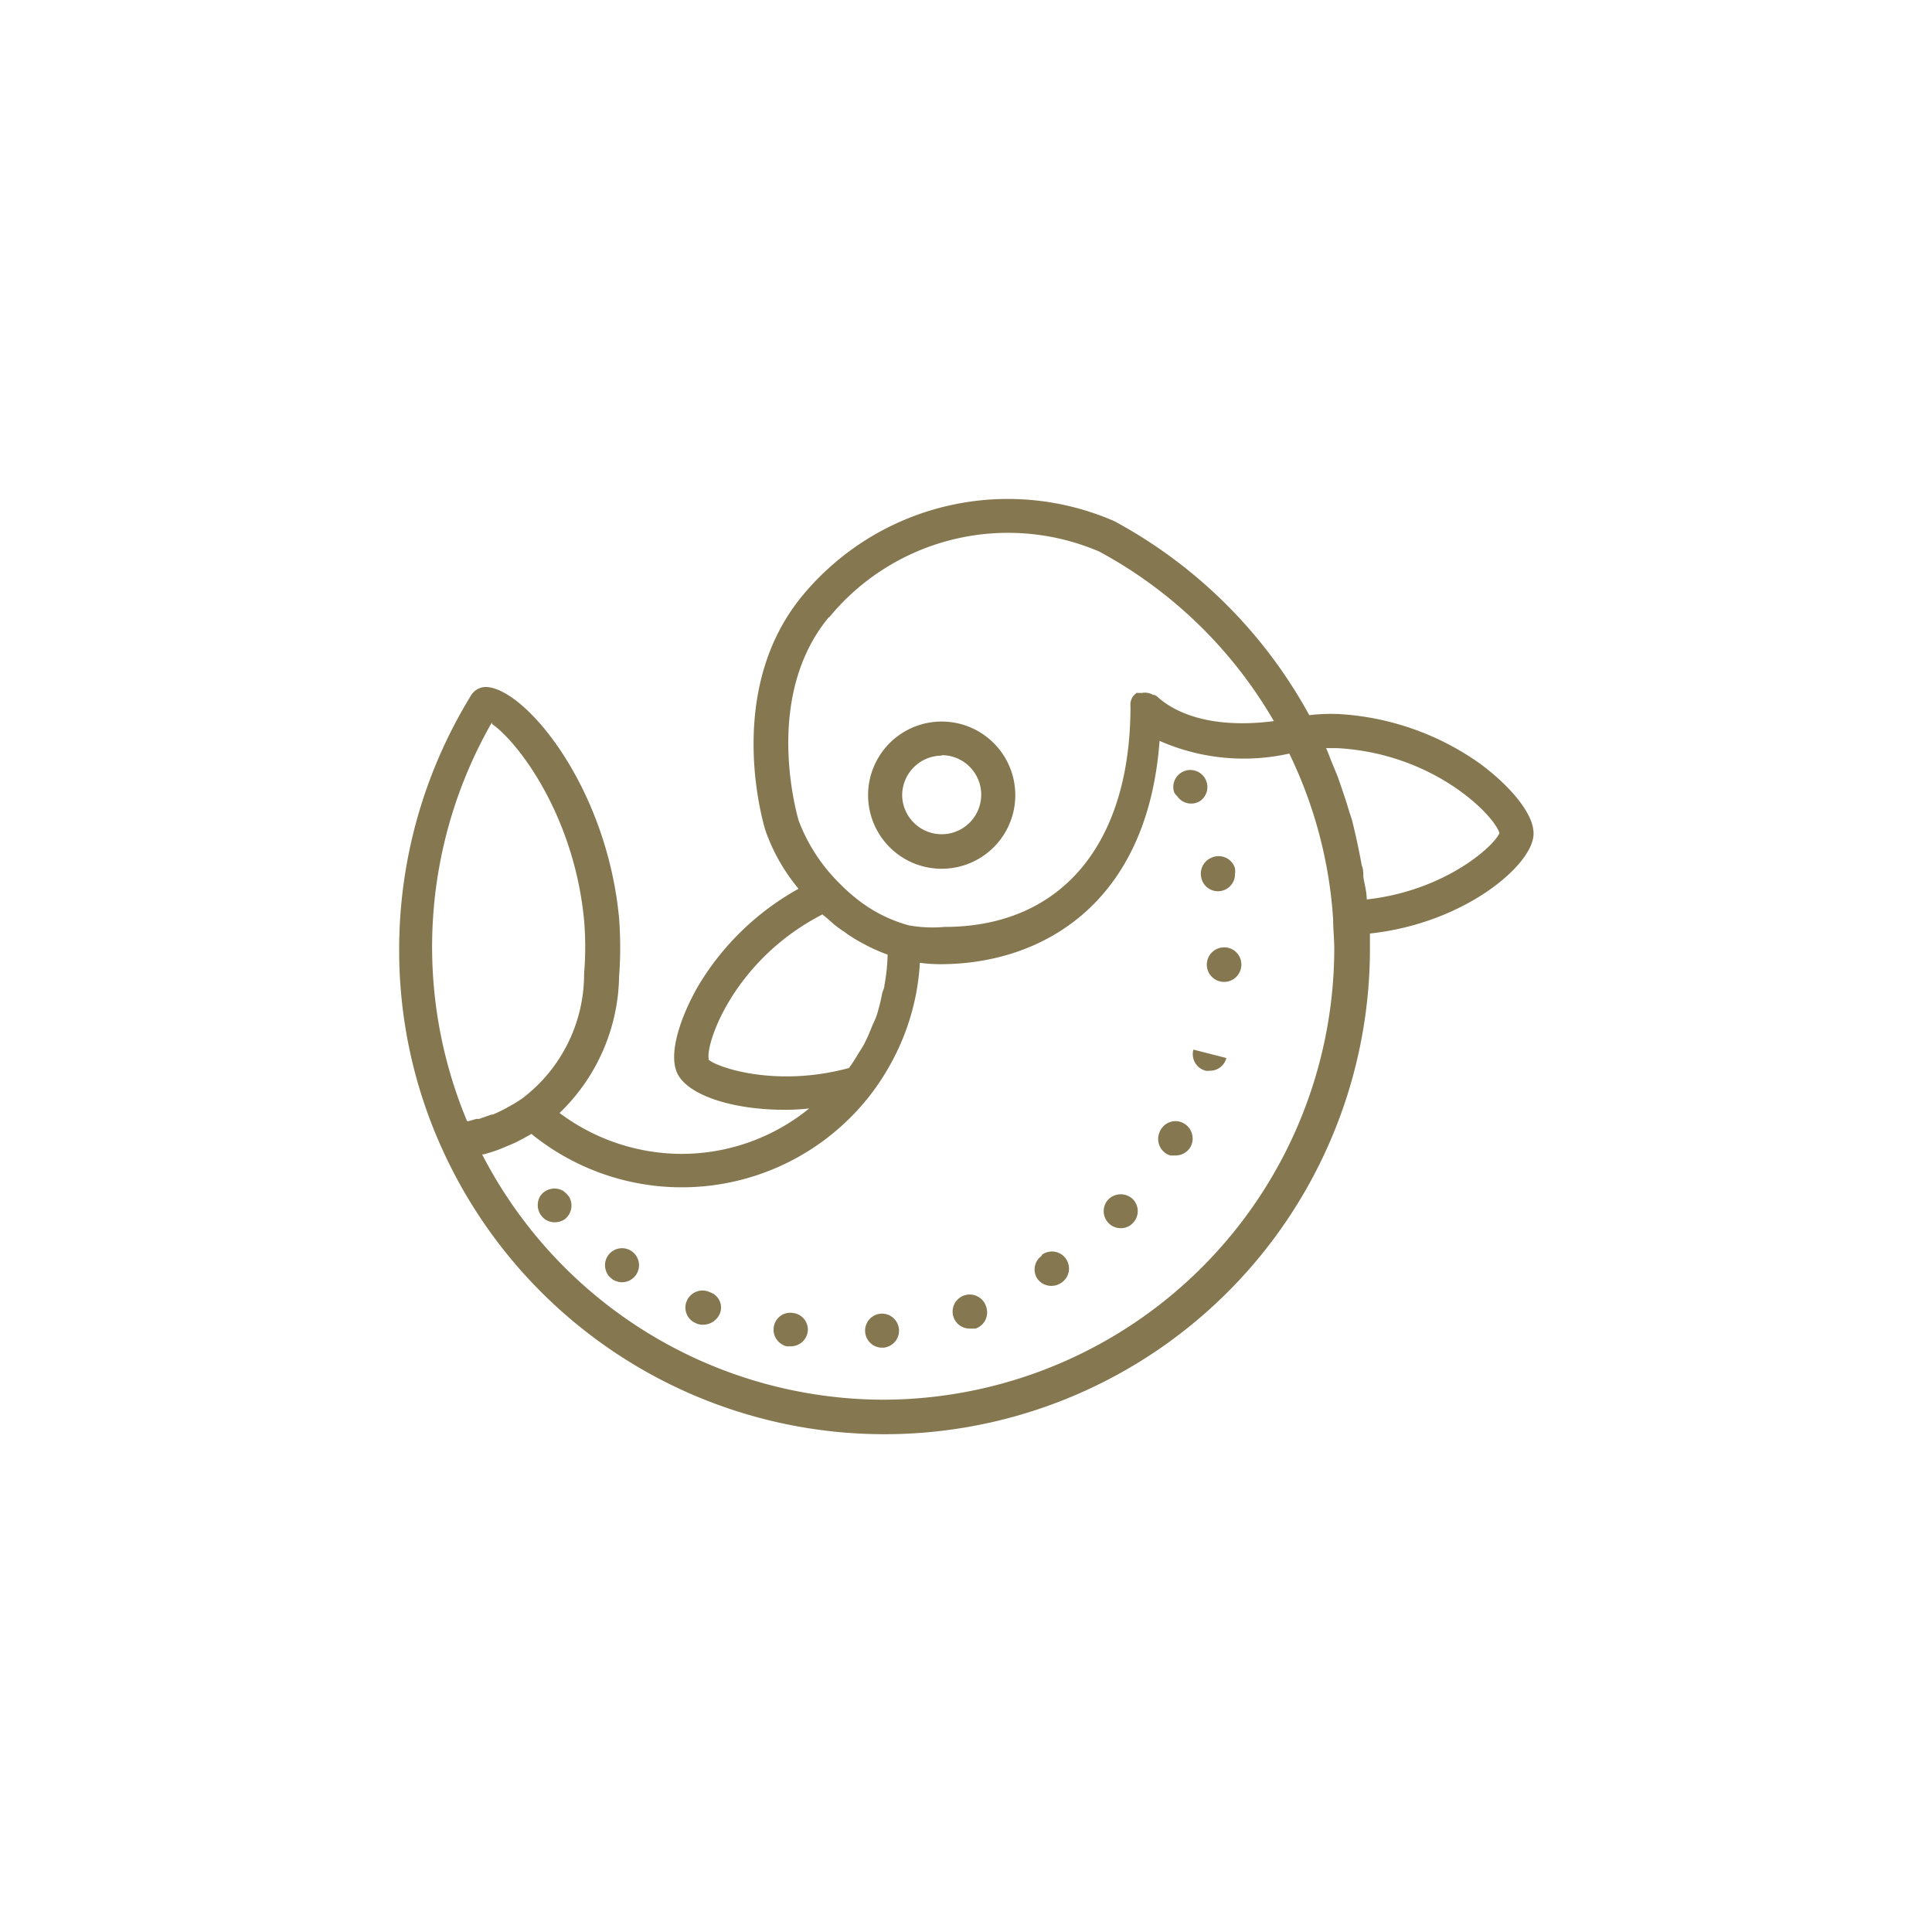 <?xml version="1.0" encoding="UTF-8"?> <svg xmlns="http://www.w3.org/2000/svg" id="Calque_1" data-name="Calque 1" viewBox="0 0 85.04 85.04"><defs><style>.cls-1{fill:#857750}</style></defs><path class="cls-1" d="M24.79 52.42a.76.76 0 0 0-1 .21.77.77 0 0 0 .07.92.73.73 0 0 0 .56.25.79.79 0 0 0 .42-.12.76.76 0 0 0 .21-1 1.15 1.15 0 0 0-.26-.26zm10.09 5.37a.73.73 0 0 0-.81.56.76.76 0 0 0 .55.91h.19a.75.75 0 0 0 .75-.75.74.74 0 0 0-.68-.72zm3.74.06a.75.75 0 0 0 .18 1.47h.08a.75.75 0 1 0-.26-1.47zm-7.37-.97a.75.75 0 0 0-1 .34.74.74 0 0 0 .33 1l.11.05a.81.81 0 0 0 1-.46.71.71 0 0 0-.44-.93zm-4.4-1.72a.75.75 0 0 0 0 1.06l.12.1a.81.81 0 0 0 .42.12.75.75 0 0 0 .45-1.34.75.75 0 0 0-.99.06zm19.01.11a.74.74 0 0 0-.21 1 .76.76 0 0 0 .63.33.78.78 0 0 0 .41-.12.75.75 0 1 0-.84-1.24zm7.21-8.14a.55.55 0 0 0 .18 0 .74.74 0 0 0 .73-.56l-1.45-.37a.75.75 0 0 0 .54.93zm.82-5.43a.76.76 0 1 0 .75.76.75.75 0 0 0-.75-.76zm-1.76 7.76a.74.74 0 0 0-1 .21.57.57 0 0 0-.1.19.76.76 0 0 0 .48 1h.23a.76.76 0 0 0 .67-.39.77.77 0 0 0-.28-1.01zM42.51 57a.75.75 0 0 0 .19 1.48h.24a.75.75 0 0 0 .48-.92.76.76 0 0 0-.91-.56zm10.36-18.4a.75.75 0 0 0 1.49-.14.93.93 0 0 0 0-.24.75.75 0 0 0-1-.48.76.76 0 0 0-.49.86zM48.8 52.78a.75.75 0 0 0 0 1.06.74.74 0 0 0 .53.22.71.71 0 0 0 .53-.22.75.75 0 0 0 0-1.06.77.77 0 0 0-1.06 0zm3.02-17.73a.74.74 0 0 0 1 .21.75.75 0 1 0-1.14-.39.64.64 0 0 0 .14.18z"></path><path class="cls-1" d="M67.5 36.75c.06-1-1.27-2.36-2.43-3.19a11.91 11.91 0 0 0-6.14-2.13 8 8 0 0 0-1.3.05 21.31 21.31 0 0 0-8.58-8.54 11.73 11.73 0 0 0-13.73 3.28c-3.24 3.92-1.94 9.27-1.64 10.3a8.25 8.25 0 0 0 1.47 2.6 11.81 11.81 0 0 0-4.4 4.25c-.72 1.23-1.39 3-.92 3.91s2.35 1.57 4.73 1.57a9.69 9.69 0 0 0 1.06-.06 8.91 8.91 0 0 1-5.59 2 9 9 0 0 1-5.4-1.8 8.52 8.52 0 0 0 2.62-6 17.12 17.12 0 0 0 0-2.58c-.55-5.79-4.1-10.06-5.82-10.17a.76.76 0 0 0-.69.36 21.33 21.33 0 0 0-3.17 11.2 21.09 21.09 0 0 0 1.9 8.79 21.37 21.37 0 0 0 40.83-8.84v-.66c4.13-.44 7.13-2.98 7.2-4.34zm-31-9.58a10.19 10.19 0 0 1 11.89-2.89 19.67 19.67 0 0 1 7.68 7.46c-2.21.29-4.06-.09-5.16-1.1l-.09-.05h-.06a.7.7 0 0 0-.49-.09H50.1a.18.18 0 0 0-.07 0 .77.77 0 0 0-.18.18.85.85 0 0 0-.09.24.15.15 0 0 0 0 .07.3.3 0 0 0 0 .1c0 6.08-3.06 9.71-8.19 9.71a5.9 5.9 0 0 1-1.57-.07 6.34 6.34 0 0 1-2.27-1.15 8.27 8.27 0 0 1-.83-.75 7.72 7.72 0 0 1-1.75-2.72c-.15-.55-1.5-5.52 1.33-8.94zm-5.3 19.46c-.17-.64 1.07-4.36 5-6.38l.22.18.28.25a5.74 5.74 0 0 0 .5.36 2.4 2.4 0 0 0 .26.18c.19.13.38.23.58.34l.21.11a8.41 8.41 0 0 0 .82.35 8.7 8.7 0 0 1-.14 1.35c0 .12-.07.23-.1.35a7.81 7.81 0 0 1-.25 1c-.06.16-.13.31-.2.46a7.51 7.51 0 0 1-.34.77c-.09.17-.21.34-.31.51s-.23.37-.36.55c-3.29.89-5.91-.07-6.19-.38zm-9.54-14.76c1.12.77 3.61 4 4.05 8.64a14.05 14.05 0 0 1 0 2.34A6.87 6.87 0 0 1 23 48.34a6.1 6.1 0 0 1-.62.38l-.16.09c-.18.09-.36.18-.53.25h-.06l-.54.19h-.12l-.35.1h-.06a19.87 19.87 0 0 1 1.09-17.55zM38.9 61.61a19.91 19.91 0 0 1-17.68-10.8h.08l.24-.07.28-.09.26-.1.31-.13.28-.12.35-.18.27-.15.1-.06a10.5 10.5 0 0 0 15-1.82 10.88 10.88 0 0 0 .91-1.44 10.38 10.38 0 0 0 1.19-4.27 6.84 6.84 0 0 0 .91.06c4.41 0 9.11-2.61 9.64-9.83a9.18 9.18 0 0 0 5.71.56 19.62 19.62 0 0 1 1.93 7.29c0 .44.05.87.05 1.31A19.89 19.89 0 0 1 38.9 61.61zm21.26-22c0-.35-.1-.7-.15-1 0-.18 0-.35-.07-.52-.12-.66-.26-1.31-.43-2l-.12-.36c-.15-.52-.32-1-.51-1.55l-.24-.58c-.09-.22-.17-.45-.27-.67h.48c4.31.23 6.95 3 7.15 3.74-.23.57-2.4 2.54-5.84 2.92z"></path><path class="cls-1" d="M41.45 38.24A3.24 3.24 0 1 0 38.21 35a3.24 3.24 0 0 0 3.24 3.24zm0-5A1.74 1.74 0 1 1 39.71 35a1.75 1.75 0 0 1 1.74-1.74z"></path></svg> 